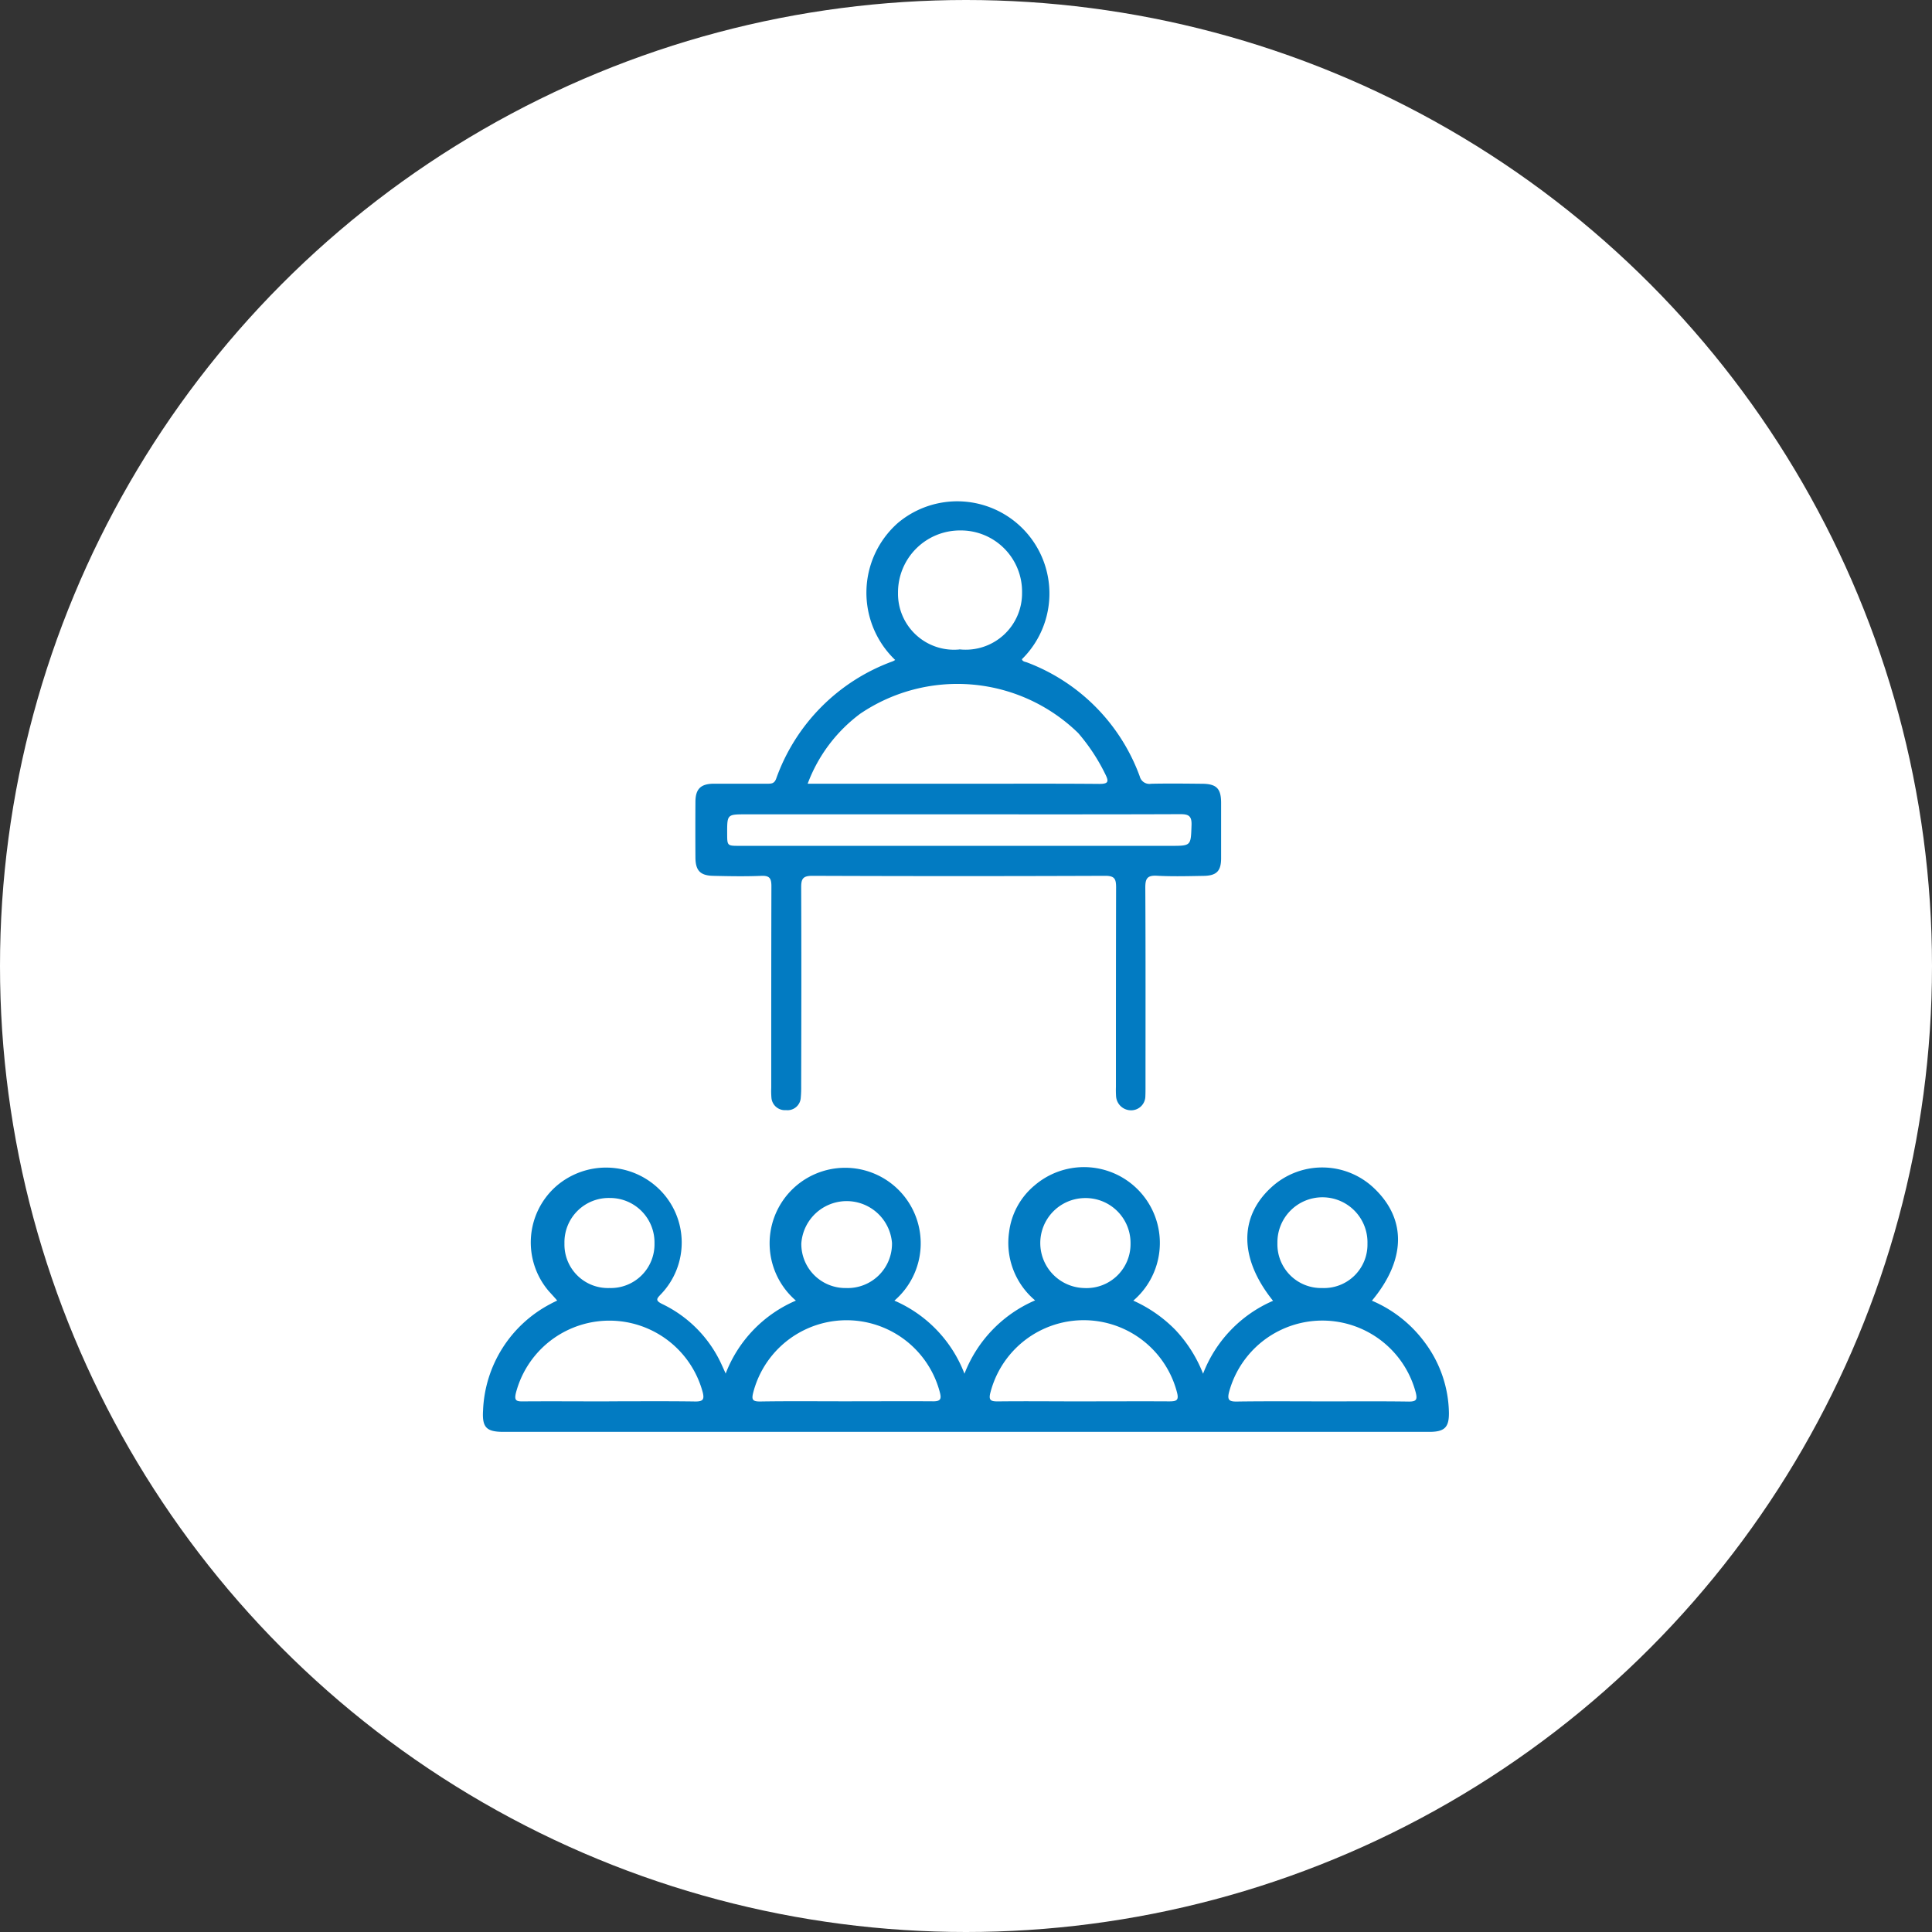 <svg xmlns="http://www.w3.org/2000/svg" xmlns:xlink="http://www.w3.org/1999/xlink" width="68" height="68" viewBox="0 0 68 68">
  <rect x="0" y="0" width="68" height="68" fill="#333333" stroke="none"/>
  <defs>
    <clipPath id="clip-path">
      <rect id="Rectangle_2636" data-name="Rectangle 2636" width="34.004" height="32.795" fill="#027bc2"/>
    </clipPath>
  </defs>
  <g id="Group_10842" data-name="Group 10842" transform="translate(-1326 -1559)">
    <circle id="Ellipse_13" data-name="Ellipse 13" cx="34" cy="34" r="34" transform="translate(1326 1559)" fill="#fff"/>
    <g id="Group_9961" data-name="Group 9961" transform="translate(1342.998 1576.603)">
      <g id="Group_9960" data-name="Group 9960" clip-path="url(#clip-path)">
        <path id="Path_9201" data-name="Path 9201" d="M11.017,175.8a2.659,2.659,0,1,1,3.466,0,4.589,4.589,0,0,1,2.466,2.572,4.625,4.625,0,0,1,2.486-2.581,2.645,2.645,0,0,1-.915-2.406,2.538,2.538,0,0,1,.9-1.643,2.67,2.67,0,0,1,3.472,4.058,4.846,4.846,0,0,1,1.476,1.026,4.789,4.789,0,0,1,.979,1.546,4.585,4.585,0,0,1,2.463-2.566c-1.187-1.475-1.206-2.946-.061-3.993a2.644,2.644,0,0,1,3.63.043c1.133,1.087,1.107,2.509-.089,3.946a4.485,4.485,0,0,1,1.872,1.485A4.242,4.242,0,0,1,34,179.734c.009.526-.151.685-.693.685H.73c-.6,0-.762-.148-.725-.751a4.426,4.426,0,0,1,2.377-3.754c.069-.039.142-.072.232-.117-.1-.118-.2-.225-.3-.336a2.636,2.636,0,0,1,.271-3.693,2.678,2.678,0,0,1,3.634.124,2.623,2.623,0,0,1,.056,3.672c-.154.163-.229.227.044.359a4.372,4.372,0,0,1,2.1,2.167c.036.078.071.156.125.276a4.579,4.579,0,0,1,2.469-2.566m1.762,3.544c1.027,0,2.054-.007,3.081,0,.254,0,.283-.09.231-.3a3.393,3.393,0,0,0-6.569-.024c-.067.255-.04.334.245.33,1-.016,2.008-.006,3.012-.006m-8.337,0c1.016,0,2.032-.009,3.048.006.259,0,.309-.075.254-.31a3.4,3.4,0,0,0-6.582.021c-.054.242.007.288.233.286,1.016-.008,2.032,0,3.048,0m25.108,0c1.016,0,2.032-.009,3.048.006.266,0,.294-.078.24-.309a3.4,3.4,0,0,0-6.576-.015c-.065.266.01.327.274.323,1-.015,2.009-.006,3.014-.006m-8.41,0c1,0,2.008-.006,3.012,0,.268,0,.36-.034.274-.34a3.391,3.391,0,0,0-6.557.015c-.076.281,0,.328.259.326,1-.011,2.008,0,3.012,0m.067-3.989a1.548,1.548,0,0,0,1.59-1.568,1.58,1.58,0,0,0-1.6-1.6,1.583,1.583,0,1,0,.014,3.167m-8.41,0a1.56,1.56,0,0,0,1.6-1.591,1.6,1.6,0,0,0-3.191.024,1.55,1.55,0,0,0,1.589,1.566m-8.343,0a1.538,1.538,0,0,0,1.586-1.569,1.565,1.565,0,0,0-1.569-1.6,1.559,1.559,0,0,0-1.6,1.6,1.53,1.53,0,0,0,1.583,1.569m25.088,0a1.529,1.529,0,0,0,1.592-1.561,1.585,1.585,0,1,0-3.169-.017,1.537,1.537,0,0,0,1.577,1.578" transform="translate(-0.001 -147.625)" fill="#027bc2"/>
        <path id="Path_9202" data-name="Path 9202" d="M61.5,5.626A3.274,3.274,0,0,1,61.59.809,3.245,3.245,0,0,1,65.961,5.6c.025.089.119.089.182.114a6.767,6.767,0,0,1,3.965,4.009.35.35,0,0,0,.4.261c.594-.013,1.188-.006,1.781,0,.517,0,.682.163.683.668q0,.976,0,1.952c0,.452-.159.615-.618.622-.548.009-1.1.025-1.644-.005-.346-.019-.408.11-.406.427.013,2.329.007,4.658.007,6.987,0,.114,0,.229-.005.342a.5.5,0,0,1-.5.5.528.528,0,0,1-.53-.48,3.342,3.342,0,0,1-.006-.342c0-2.34,0-4.681.006-7.021,0-.3-.051-.411-.385-.41q-5.156.02-10.312,0c-.336,0-.388.118-.387.412.01,2.329.006,4.658,0,6.987a3.857,3.857,0,0,1-.015.41.466.466,0,0,1-.518.438.476.476,0,0,1-.515-.447,2.871,2.871,0,0,1-.006-.342c0-2.363,0-4.727.006-7.09,0-.277-.061-.379-.355-.367-.559.023-1.119.013-1.678,0-.469-.007-.638-.181-.641-.646q-.006-.976,0-1.952c0-.46.185-.642.645-.645.628,0,1.256,0,1.884,0,.141,0,.247,0,.313-.178A6.827,6.827,0,0,1,61.42,5.672a.6.6,0,0,0,.08-.046M58.421,9.983H64.1c1.529,0,3.059-.007,4.588.006.316,0,.339-.08.21-.338A6.723,6.723,0,0,0,67.943,8.2a6.094,6.094,0,0,0-7.679-.677,5.438,5.438,0,0,0-1.843,2.457m5.36,1.08H56.248c-.662,0-.662,0-.661.666,0,.444,0,.443.436.443H71.192c.733,0,.713,0,.739-.731.012-.339-.119-.385-.411-.384-2.579.01-5.159.006-7.739.006M63.76,5.253a1.985,1.985,0,0,0,2.206-1.991,2.154,2.154,0,0,0-2.178-2.194A2.181,2.181,0,0,0,61.6,3.257a1.971,1.971,0,0,0,2.163,2" transform="translate(-46.991 -0.001)" fill="#027bc2"/>
      </g>
    </g>
  </g>
</svg>
